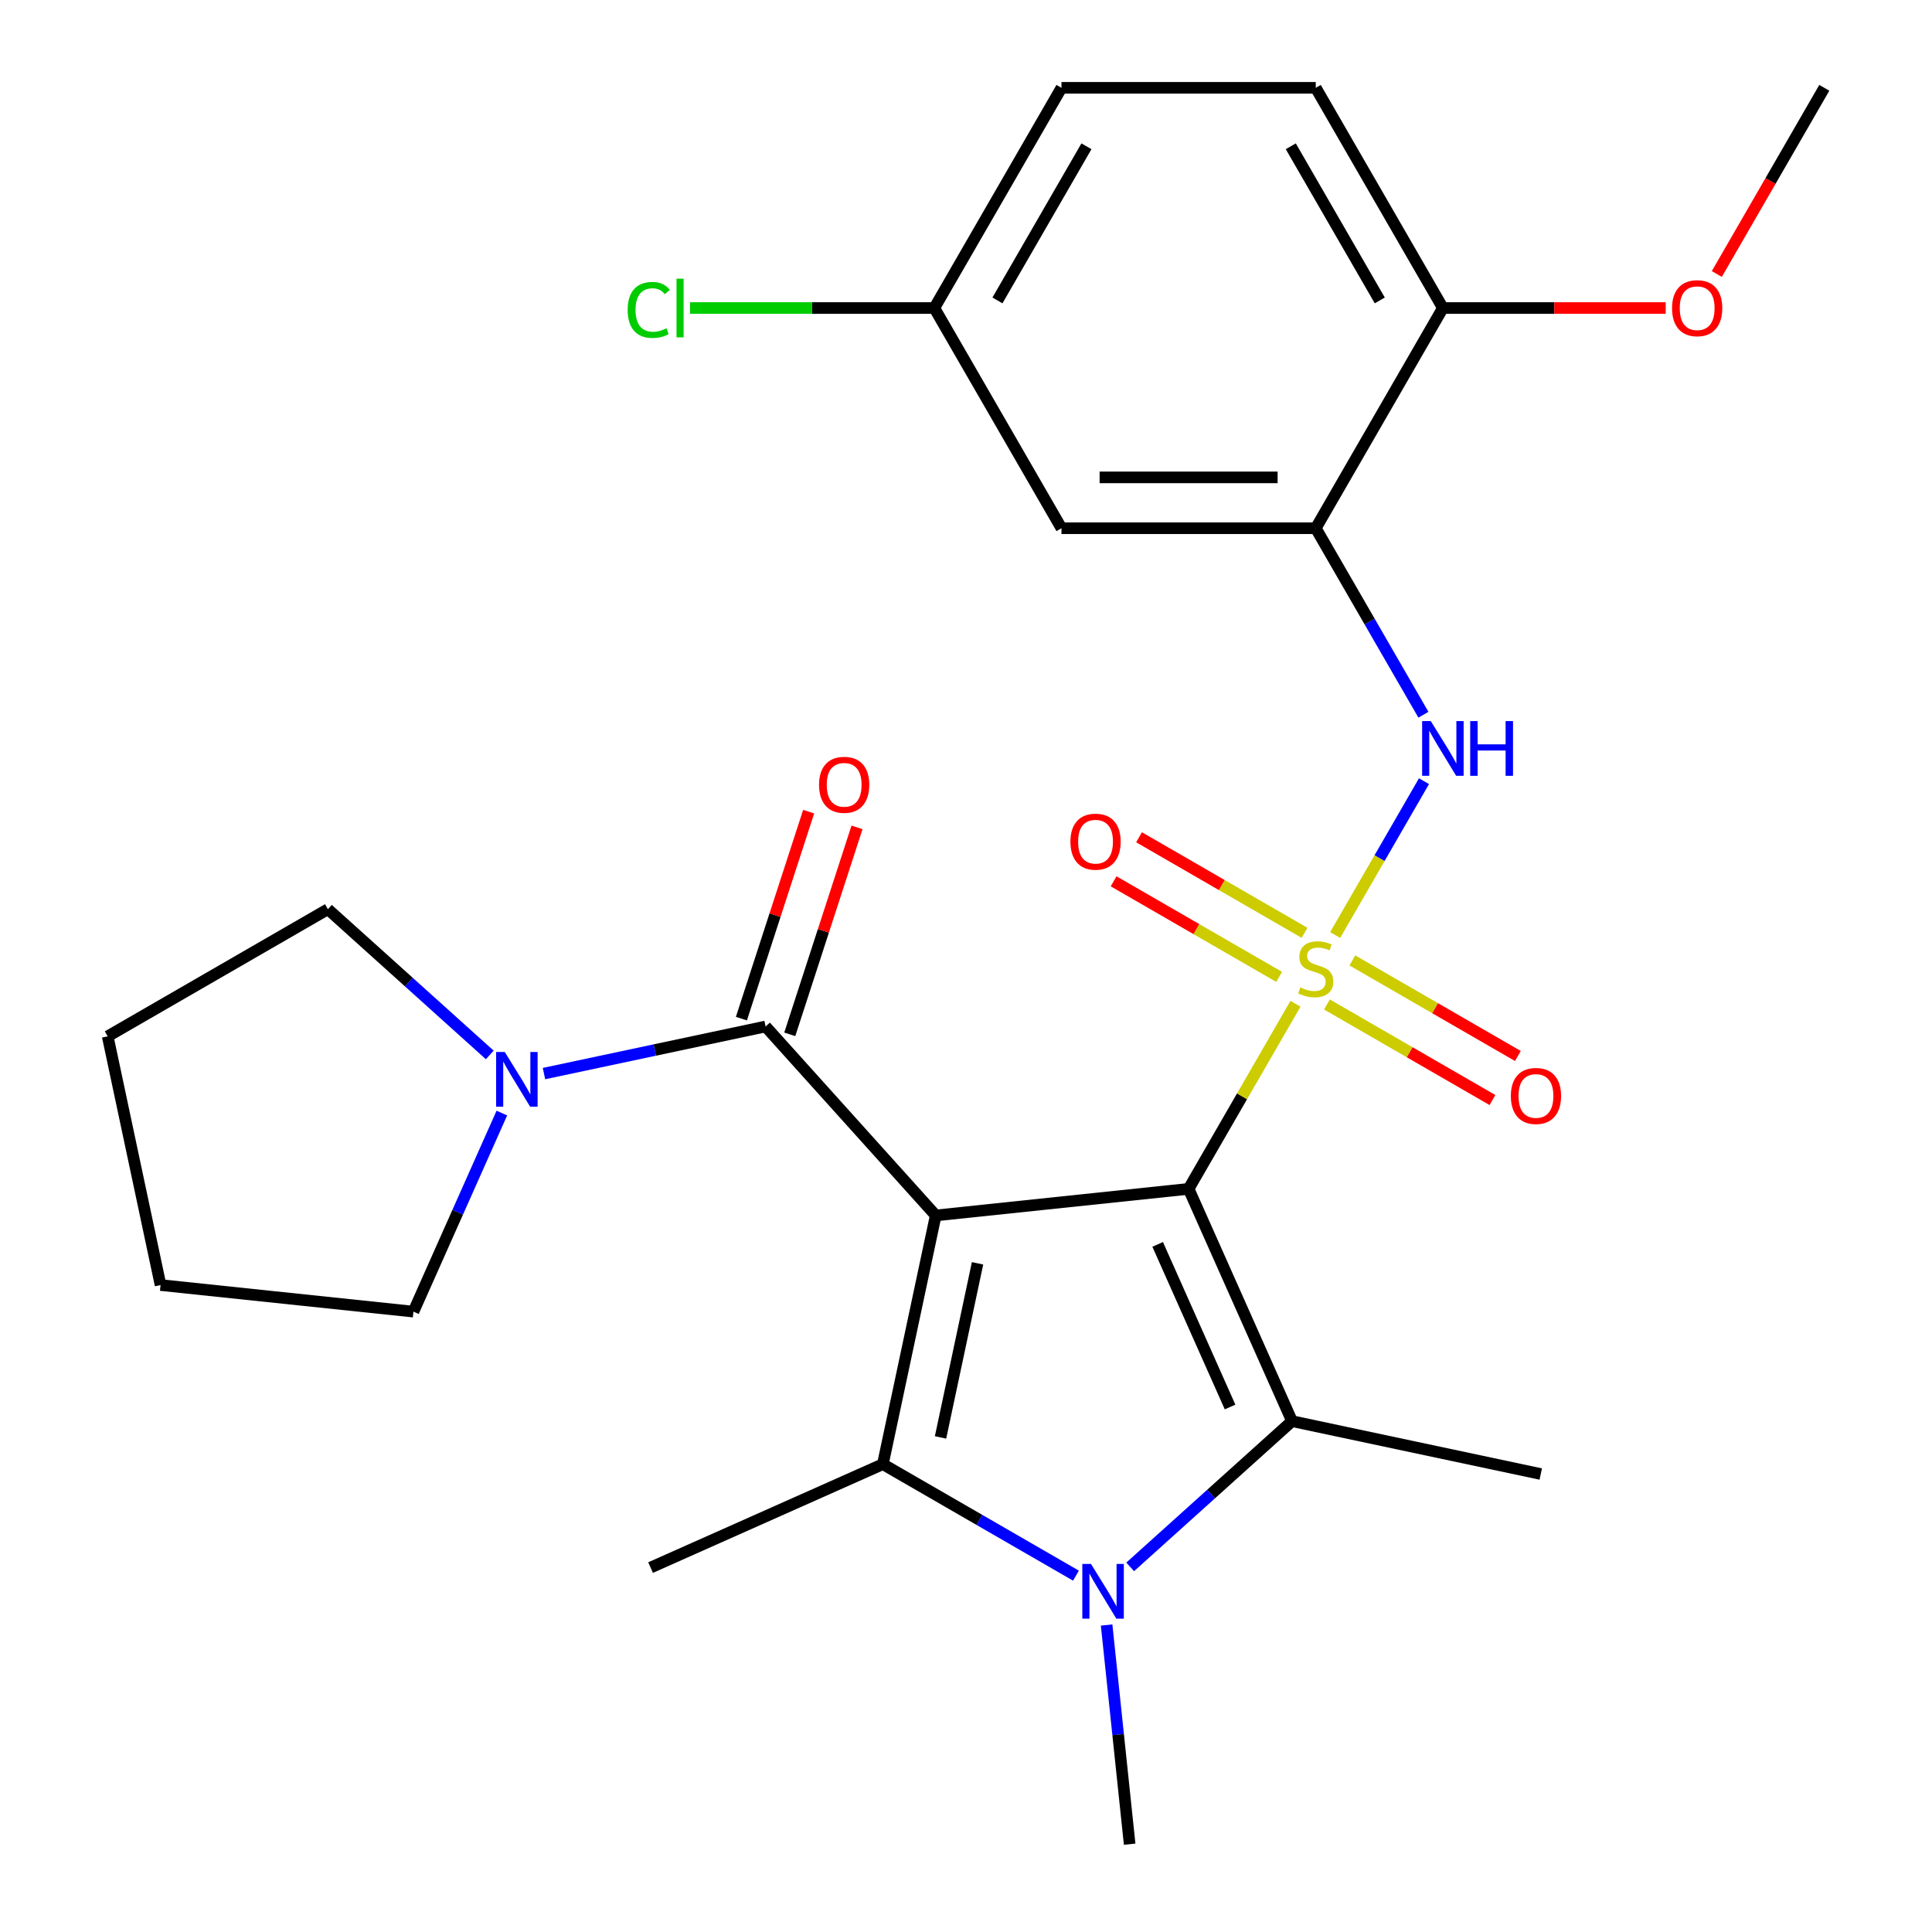 <?xml version='1.0' encoding='iso-8859-1'?>
<svg version='1.1' baseProfile='full'
              xmlns='http://www.w3.org/2000/svg'
                      xmlns:rdkit='http://www.rdkit.org/xml'
                      xmlns:xlink='http://www.w3.org/1999/xlink'
                  xml:space='preserve'
width='1000px' height='1000px' viewBox='0 0 1000 1000'>
<!-- END OF HEADER -->
<rect style='opacity:1.0;fill:#FFFFFF;stroke:none' width='1000' height='1000' x='0' y='0'> </rect>
<path class='bond-0' d='M 615.225,615.354 L 642.883,567.449' style='fill:none;fill-rule:evenodd;stroke:#000000;stroke-width:6px;stroke-linecap:butt;stroke-linejoin:miter;stroke-opacity:1' />
<path class='bond-0' d='M 642.883,567.449 L 670.541,519.544' style='fill:none;fill-rule:evenodd;stroke:#CCCC00;stroke-width:6px;stroke-linecap:butt;stroke-linejoin:miter;stroke-opacity:1' />
<path class='bond-1' d='M 615.225,615.354 L 484.333,629.111' style='fill:none;fill-rule:evenodd;stroke:#000000;stroke-width:6px;stroke-linecap:butt;stroke-linejoin:miter;stroke-opacity:1' />
<path class='bond-2' d='M 615.225,615.354 L 668.757,735.588' style='fill:none;fill-rule:evenodd;stroke:#000000;stroke-width:6px;stroke-linecap:butt;stroke-linejoin:miter;stroke-opacity:1' />
<path class='bond-2' d='M 599.208,644.095 L 636.68,728.259' style='fill:none;fill-rule:evenodd;stroke:#000000;stroke-width:6px;stroke-linecap:butt;stroke-linejoin:miter;stroke-opacity:1' />
<path class='bond-6' d='M 691.083,483.964 L 714.068,444.153' style='fill:none;fill-rule:evenodd;stroke:#CCCC00;stroke-width:6px;stroke-linecap:butt;stroke-linejoin:miter;stroke-opacity:1' />
<path class='bond-6' d='M 714.068,444.153 L 737.053,404.342' style='fill:none;fill-rule:evenodd;stroke:#0000FF;stroke-width:6px;stroke-linecap:butt;stroke-linejoin:miter;stroke-opacity:1' />
<path class='bond-9' d='M 675.241,482.834 L 632.403,458.101' style='fill:none;fill-rule:evenodd;stroke:#CCCC00;stroke-width:6px;stroke-linecap:butt;stroke-linejoin:miter;stroke-opacity:1' />
<path class='bond-9' d='M 632.403,458.101 L 589.565,433.369' style='fill:none;fill-rule:evenodd;stroke:#FF0000;stroke-width:6px;stroke-linecap:butt;stroke-linejoin:miter;stroke-opacity:1' />
<path class='bond-9' d='M 662.08,505.63 L 619.242,480.897' style='fill:none;fill-rule:evenodd;stroke:#CCCC00;stroke-width:6px;stroke-linecap:butt;stroke-linejoin:miter;stroke-opacity:1' />
<path class='bond-9' d='M 619.242,480.897 L 576.404,456.165' style='fill:none;fill-rule:evenodd;stroke:#FF0000;stroke-width:6px;stroke-linecap:butt;stroke-linejoin:miter;stroke-opacity:1' />
<path class='bond-10' d='M 686.821,519.914 L 729.659,544.647' style='fill:none;fill-rule:evenodd;stroke:#CCCC00;stroke-width:6px;stroke-linecap:butt;stroke-linejoin:miter;stroke-opacity:1' />
<path class='bond-10' d='M 729.659,544.647 L 772.497,569.379' style='fill:none;fill-rule:evenodd;stroke:#FF0000;stroke-width:6px;stroke-linecap:butt;stroke-linejoin:miter;stroke-opacity:1' />
<path class='bond-10' d='M 699.982,497.118 L 742.82,521.851' style='fill:none;fill-rule:evenodd;stroke:#CCCC00;stroke-width:6px;stroke-linecap:butt;stroke-linejoin:miter;stroke-opacity:1' />
<path class='bond-10' d='M 742.82,521.851 L 785.658,546.583' style='fill:none;fill-rule:evenodd;stroke:#FF0000;stroke-width:6px;stroke-linecap:butt;stroke-linejoin:miter;stroke-opacity:1' />
<path class='bond-3' d='M 484.333,629.111 L 456.969,757.848' style='fill:none;fill-rule:evenodd;stroke:#000000;stroke-width:6px;stroke-linecap:butt;stroke-linejoin:miter;stroke-opacity:1' />
<path class='bond-3' d='M 505.976,653.894 L 486.821,744.01' style='fill:none;fill-rule:evenodd;stroke:#000000;stroke-width:6px;stroke-linecap:butt;stroke-linejoin:miter;stroke-opacity:1' />
<path class='bond-5' d='M 484.333,629.111 L 396.267,531.304' style='fill:none;fill-rule:evenodd;stroke:#000000;stroke-width:6px;stroke-linecap:butt;stroke-linejoin:miter;stroke-opacity:1' />
<path class='bond-4' d='M 668.757,735.588 L 626.868,773.304' style='fill:none;fill-rule:evenodd;stroke:#000000;stroke-width:6px;stroke-linecap:butt;stroke-linejoin:miter;stroke-opacity:1' />
<path class='bond-4' d='M 626.868,773.304 L 584.98,811.021' style='fill:none;fill-rule:evenodd;stroke:#0000FF;stroke-width:6px;stroke-linecap:butt;stroke-linejoin:miter;stroke-opacity:1' />
<path class='bond-18' d='M 668.757,735.588 L 797.493,762.952' style='fill:none;fill-rule:evenodd;stroke:#000000;stroke-width:6px;stroke-linecap:butt;stroke-linejoin:miter;stroke-opacity:1' />
<path class='bond-17' d='M 456.969,757.848 L 336.735,811.379' style='fill:none;fill-rule:evenodd;stroke:#000000;stroke-width:6px;stroke-linecap:butt;stroke-linejoin:miter;stroke-opacity:1' />
<path class='bond-27' d='M 456.969,757.848 L 506.944,786.701' style='fill:none;fill-rule:evenodd;stroke:#000000;stroke-width:6px;stroke-linecap:butt;stroke-linejoin:miter;stroke-opacity:1' />
<path class='bond-27' d='M 506.944,786.701 L 556.919,815.553' style='fill:none;fill-rule:evenodd;stroke:#0000FF;stroke-width:6px;stroke-linecap:butt;stroke-linejoin:miter;stroke-opacity:1' />
<path class='bond-16' d='M 572.783,841.104 L 578.745,897.825' style='fill:none;fill-rule:evenodd;stroke:#0000FF;stroke-width:6px;stroke-linecap:butt;stroke-linejoin:miter;stroke-opacity:1' />
<path class='bond-16' d='M 578.745,897.825 L 584.707,954.545' style='fill:none;fill-rule:evenodd;stroke:#000000;stroke-width:6px;stroke-linecap:butt;stroke-linejoin:miter;stroke-opacity:1' />
<path class='bond-8' d='M 396.267,531.304 L 338.914,543.495' style='fill:none;fill-rule:evenodd;stroke:#000000;stroke-width:6px;stroke-linecap:butt;stroke-linejoin:miter;stroke-opacity:1' />
<path class='bond-8' d='M 338.914,543.495 L 281.561,555.685' style='fill:none;fill-rule:evenodd;stroke:#0000FF;stroke-width:6px;stroke-linecap:butt;stroke-linejoin:miter;stroke-opacity:1' />
<path class='bond-13' d='M 408.784,535.371 L 426.187,481.811' style='fill:none;fill-rule:evenodd;stroke:#000000;stroke-width:6px;stroke-linecap:butt;stroke-linejoin:miter;stroke-opacity:1' />
<path class='bond-13' d='M 426.187,481.811 L 443.59,428.25' style='fill:none;fill-rule:evenodd;stroke:#FF0000;stroke-width:6px;stroke-linecap:butt;stroke-linejoin:miter;stroke-opacity:1' />
<path class='bond-13' d='M 383.75,527.237 L 401.153,473.676' style='fill:none;fill-rule:evenodd;stroke:#000000;stroke-width:6px;stroke-linecap:butt;stroke-linejoin:miter;stroke-opacity:1' />
<path class='bond-13' d='M 401.153,473.676 L 418.556,420.116' style='fill:none;fill-rule:evenodd;stroke:#FF0000;stroke-width:6px;stroke-linecap:butt;stroke-linejoin:miter;stroke-opacity:1' />
<path class='bond-7' d='M 736.763,369.944 L 708.897,321.679' style='fill:none;fill-rule:evenodd;stroke:#0000FF;stroke-width:6px;stroke-linecap:butt;stroke-linejoin:miter;stroke-opacity:1' />
<path class='bond-7' d='M 708.897,321.679 L 681.031,273.414' style='fill:none;fill-rule:evenodd;stroke:#000000;stroke-width:6px;stroke-linecap:butt;stroke-linejoin:miter;stroke-opacity:1' />
<path class='bond-11' d='M 681.031,273.414 L 549.419,273.414' style='fill:none;fill-rule:evenodd;stroke:#000000;stroke-width:6px;stroke-linecap:butt;stroke-linejoin:miter;stroke-opacity:1' />
<path class='bond-11' d='M 661.289,247.092 L 569.16,247.092' style='fill:none;fill-rule:evenodd;stroke:#000000;stroke-width:6px;stroke-linecap:butt;stroke-linejoin:miter;stroke-opacity:1' />
<path class='bond-12' d='M 681.031,273.414 L 746.837,159.434' style='fill:none;fill-rule:evenodd;stroke:#000000;stroke-width:6px;stroke-linecap:butt;stroke-linejoin:miter;stroke-opacity:1' />
<path class='bond-22' d='M 259.761,576.118 L 236.88,627.51' style='fill:none;fill-rule:evenodd;stroke:#0000FF;stroke-width:6px;stroke-linecap:butt;stroke-linejoin:miter;stroke-opacity:1' />
<path class='bond-22' d='M 236.88,627.51 L 213.999,678.902' style='fill:none;fill-rule:evenodd;stroke:#000000;stroke-width:6px;stroke-linecap:butt;stroke-linejoin:miter;stroke-opacity:1' />
<path class='bond-23' d='M 253.5,546.035 L 211.612,508.318' style='fill:none;fill-rule:evenodd;stroke:#0000FF;stroke-width:6px;stroke-linecap:butt;stroke-linejoin:miter;stroke-opacity:1' />
<path class='bond-23' d='M 211.612,508.318 L 169.724,470.602' style='fill:none;fill-rule:evenodd;stroke:#000000;stroke-width:6px;stroke-linecap:butt;stroke-linejoin:miter;stroke-opacity:1' />
<path class='bond-15' d='M 549.419,273.414 L 483.612,159.434' style='fill:none;fill-rule:evenodd;stroke:#000000;stroke-width:6px;stroke-linecap:butt;stroke-linejoin:miter;stroke-opacity:1' />
<path class='bond-14' d='M 746.837,159.434 L 681.031,45.455' style='fill:none;fill-rule:evenodd;stroke:#000000;stroke-width:6px;stroke-linecap:butt;stroke-linejoin:miter;stroke-opacity:1' />
<path class='bond-14' d='M 714.171,155.499 L 668.106,75.713' style='fill:none;fill-rule:evenodd;stroke:#000000;stroke-width:6px;stroke-linecap:butt;stroke-linejoin:miter;stroke-opacity:1' />
<path class='bond-21' d='M 746.837,159.434 L 804.499,159.434' style='fill:none;fill-rule:evenodd;stroke:#000000;stroke-width:6px;stroke-linecap:butt;stroke-linejoin:miter;stroke-opacity:1' />
<path class='bond-21' d='M 804.499,159.434 L 862.16,159.434' style='fill:none;fill-rule:evenodd;stroke:#FF0000;stroke-width:6px;stroke-linecap:butt;stroke-linejoin:miter;stroke-opacity:1' />
<path class='bond-19' d='M 681.031,45.455 L 549.419,45.455' style='fill:none;fill-rule:evenodd;stroke:#000000;stroke-width:6px;stroke-linecap:butt;stroke-linejoin:miter;stroke-opacity:1' />
<path class='bond-20' d='M 483.612,159.434 L 420.371,159.434' style='fill:none;fill-rule:evenodd;stroke:#000000;stroke-width:6px;stroke-linecap:butt;stroke-linejoin:miter;stroke-opacity:1' />
<path class='bond-20' d='M 420.371,159.434 L 357.13,159.434' style='fill:none;fill-rule:evenodd;stroke:#00CC00;stroke-width:6px;stroke-linecap:butt;stroke-linejoin:miter;stroke-opacity:1' />
<path class='bond-29' d='M 483.612,159.434 L 549.419,45.455' style='fill:none;fill-rule:evenodd;stroke:#000000;stroke-width:6px;stroke-linecap:butt;stroke-linejoin:miter;stroke-opacity:1' />
<path class='bond-29' d='M 516.279,155.499 L 562.344,75.713' style='fill:none;fill-rule:evenodd;stroke:#000000;stroke-width:6px;stroke-linecap:butt;stroke-linejoin:miter;stroke-opacity:1' />
<path class='bond-24' d='M 888.617,141.824 L 916.437,93.639' style='fill:none;fill-rule:evenodd;stroke:#FF0000;stroke-width:6px;stroke-linecap:butt;stroke-linejoin:miter;stroke-opacity:1' />
<path class='bond-24' d='M 916.437,93.639 L 944.256,45.455' style='fill:none;fill-rule:evenodd;stroke:#000000;stroke-width:6px;stroke-linecap:butt;stroke-linejoin:miter;stroke-opacity:1' />
<path class='bond-26' d='M 213.999,678.902 L 83.108,665.144' style='fill:none;fill-rule:evenodd;stroke:#000000;stroke-width:6px;stroke-linecap:butt;stroke-linejoin:miter;stroke-opacity:1' />
<path class='bond-25' d='M 169.724,470.602 L 55.744,536.408' style='fill:none;fill-rule:evenodd;stroke:#000000;stroke-width:6px;stroke-linecap:butt;stroke-linejoin:miter;stroke-opacity:1' />
<path class='bond-28' d='M 55.744,536.408 L 83.108,665.144' style='fill:none;fill-rule:evenodd;stroke:#000000;stroke-width:6px;stroke-linecap:butt;stroke-linejoin:miter;stroke-opacity:1' />
<path  class='atom-1' d='M 673.031 511.094
Q 673.351 511.214, 674.671 511.774
Q 675.991 512.334, 677.431 512.694
Q 678.911 513.014, 680.351 513.014
Q 683.031 513.014, 684.591 511.734
Q 686.151 510.414, 686.151 508.134
Q 686.151 506.574, 685.351 505.614
Q 684.591 504.654, 683.391 504.134
Q 682.191 503.614, 680.191 503.014
Q 677.671 502.254, 676.151 501.534
Q 674.671 500.814, 673.591 499.294
Q 672.551 497.774, 672.551 495.214
Q 672.551 491.654, 674.951 489.454
Q 677.391 487.254, 682.191 487.254
Q 685.471 487.254, 689.191 488.814
L 688.271 491.894
Q 684.871 490.494, 682.311 490.494
Q 679.551 490.494, 678.031 491.654
Q 676.511 492.774, 676.551 494.734
Q 676.551 496.254, 677.311 497.174
Q 678.111 498.094, 679.231 498.614
Q 680.391 499.134, 682.311 499.734
Q 684.871 500.534, 686.391 501.334
Q 687.911 502.134, 688.991 503.774
Q 690.111 505.374, 690.111 508.134
Q 690.111 512.054, 687.471 514.174
Q 684.871 516.254, 680.511 516.254
Q 677.991 516.254, 676.071 515.694
Q 674.191 515.174, 671.951 514.254
L 673.031 511.094
' fill='#CCCC00'/>
<path  class='atom-5' d='M 564.689 809.494
L 573.969 824.494
Q 574.889 825.974, 576.369 828.654
Q 577.849 831.334, 577.929 831.494
L 577.929 809.494
L 581.689 809.494
L 581.689 837.814
L 577.809 837.814
L 567.849 821.414
Q 566.689 819.494, 565.449 817.294
Q 564.249 815.094, 563.889 814.414
L 563.889 837.814
L 560.209 837.814
L 560.209 809.494
L 564.689 809.494
' fill='#0000FF'/>
<path  class='atom-7' d='M 740.577 373.234
L 749.857 388.234
Q 750.777 389.714, 752.257 392.394
Q 753.737 395.074, 753.817 395.234
L 753.817 373.234
L 757.577 373.234
L 757.577 401.554
L 753.697 401.554
L 743.737 385.154
Q 742.577 383.234, 741.337 381.034
Q 740.137 378.834, 739.777 378.154
L 739.777 401.554
L 736.097 401.554
L 736.097 373.234
L 740.577 373.234
' fill='#0000FF'/>
<path  class='atom-7' d='M 760.977 373.234
L 764.817 373.234
L 764.817 385.274
L 779.297 385.274
L 779.297 373.234
L 783.137 373.234
L 783.137 401.554
L 779.297 401.554
L 779.297 388.474
L 764.817 388.474
L 764.817 401.554
L 760.977 401.554
L 760.977 373.234
' fill='#0000FF'/>
<path  class='atom-9' d='M 261.271 544.508
L 270.551 559.508
Q 271.471 560.988, 272.951 563.668
Q 274.431 566.348, 274.511 566.508
L 274.511 544.508
L 278.271 544.508
L 278.271 572.828
L 274.391 572.828
L 264.431 556.428
Q 263.271 554.508, 262.031 552.308
Q 260.831 550.108, 260.471 549.428
L 260.471 572.828
L 256.791 572.828
L 256.791 544.508
L 261.271 544.508
' fill='#0000FF'/>
<path  class='atom-10' d='M 554.051 435.648
Q 554.051 428.848, 557.411 425.048
Q 560.771 421.248, 567.051 421.248
Q 573.331 421.248, 576.691 425.048
Q 580.051 428.848, 580.051 435.648
Q 580.051 442.528, 576.651 446.448
Q 573.251 450.328, 567.051 450.328
Q 560.811 450.328, 557.411 446.448
Q 554.051 442.568, 554.051 435.648
M 567.051 447.128
Q 571.371 447.128, 573.691 444.248
Q 576.051 441.328, 576.051 435.648
Q 576.051 430.088, 573.691 427.288
Q 571.371 424.448, 567.051 424.448
Q 562.731 424.448, 560.371 427.248
Q 558.051 430.048, 558.051 435.648
Q 558.051 441.368, 560.371 444.248
Q 562.731 447.128, 567.051 447.128
' fill='#FF0000'/>
<path  class='atom-11' d='M 782.011 567.26
Q 782.011 560.46, 785.371 556.66
Q 788.731 552.86, 795.011 552.86
Q 801.291 552.86, 804.651 556.66
Q 808.011 560.46, 808.011 567.26
Q 808.011 574.14, 804.611 578.06
Q 801.211 581.94, 795.011 581.94
Q 788.771 581.94, 785.371 578.06
Q 782.011 574.18, 782.011 567.26
M 795.011 578.74
Q 799.331 578.74, 801.651 575.86
Q 804.011 572.94, 804.011 567.26
Q 804.011 561.7, 801.651 558.9
Q 799.331 556.06, 795.011 556.06
Q 790.691 556.06, 788.331 558.86
Q 786.011 561.66, 786.011 567.26
Q 786.011 572.98, 788.331 575.86
Q 790.691 578.74, 795.011 578.74
' fill='#FF0000'/>
<path  class='atom-14' d='M 423.938 406.213
Q 423.938 399.413, 427.298 395.613
Q 430.658 391.813, 436.938 391.813
Q 443.218 391.813, 446.578 395.613
Q 449.938 399.413, 449.938 406.213
Q 449.938 413.093, 446.538 417.013
Q 443.138 420.893, 436.938 420.893
Q 430.698 420.893, 427.298 417.013
Q 423.938 413.133, 423.938 406.213
M 436.938 417.693
Q 441.258 417.693, 443.578 414.813
Q 445.938 411.893, 445.938 406.213
Q 445.938 400.653, 443.578 397.853
Q 441.258 395.013, 436.938 395.013
Q 432.618 395.013, 430.258 397.813
Q 427.938 400.613, 427.938 406.213
Q 427.938 411.933, 430.258 414.813
Q 432.618 417.693, 436.938 417.693
' fill='#FF0000'/>
<path  class='atom-21' d='M 324.88 160.414
Q 324.88 153.374, 328.16 149.694
Q 331.48 145.974, 337.76 145.974
Q 343.6 145.974, 346.72 150.094
L 344.08 152.254
Q 341.8 149.254, 337.76 149.254
Q 333.48 149.254, 331.2 152.134
Q 328.96 154.974, 328.96 160.414
Q 328.96 166.014, 331.28 168.894
Q 333.64 171.774, 338.2 171.774
Q 341.32 171.774, 344.96 169.894
L 346.08 172.894
Q 344.6 173.854, 342.36 174.414
Q 340.12 174.974, 337.64 174.974
Q 331.48 174.974, 328.16 171.214
Q 324.88 167.454, 324.88 160.414
' fill='#00CC00'/>
<path  class='atom-21' d='M 350.16 144.254
L 353.84 144.254
L 353.84 174.614
L 350.16 174.614
L 350.16 144.254
' fill='#00CC00'/>
<path  class='atom-22' d='M 865.45 159.514
Q 865.45 152.714, 868.81 148.914
Q 872.17 145.114, 878.45 145.114
Q 884.73 145.114, 888.09 148.914
Q 891.45 152.714, 891.45 159.514
Q 891.45 166.394, 888.05 170.314
Q 884.65 174.194, 878.45 174.194
Q 872.21 174.194, 868.81 170.314
Q 865.45 166.434, 865.45 159.514
M 878.45 170.994
Q 882.77 170.994, 885.09 168.114
Q 887.45 165.194, 887.45 159.514
Q 887.45 153.954, 885.09 151.154
Q 882.77 148.314, 878.45 148.314
Q 874.13 148.314, 871.77 151.114
Q 869.45 153.914, 869.45 159.514
Q 869.45 165.234, 871.77 168.114
Q 874.13 170.994, 878.45 170.994
' fill='#FF0000'/>
</svg>
